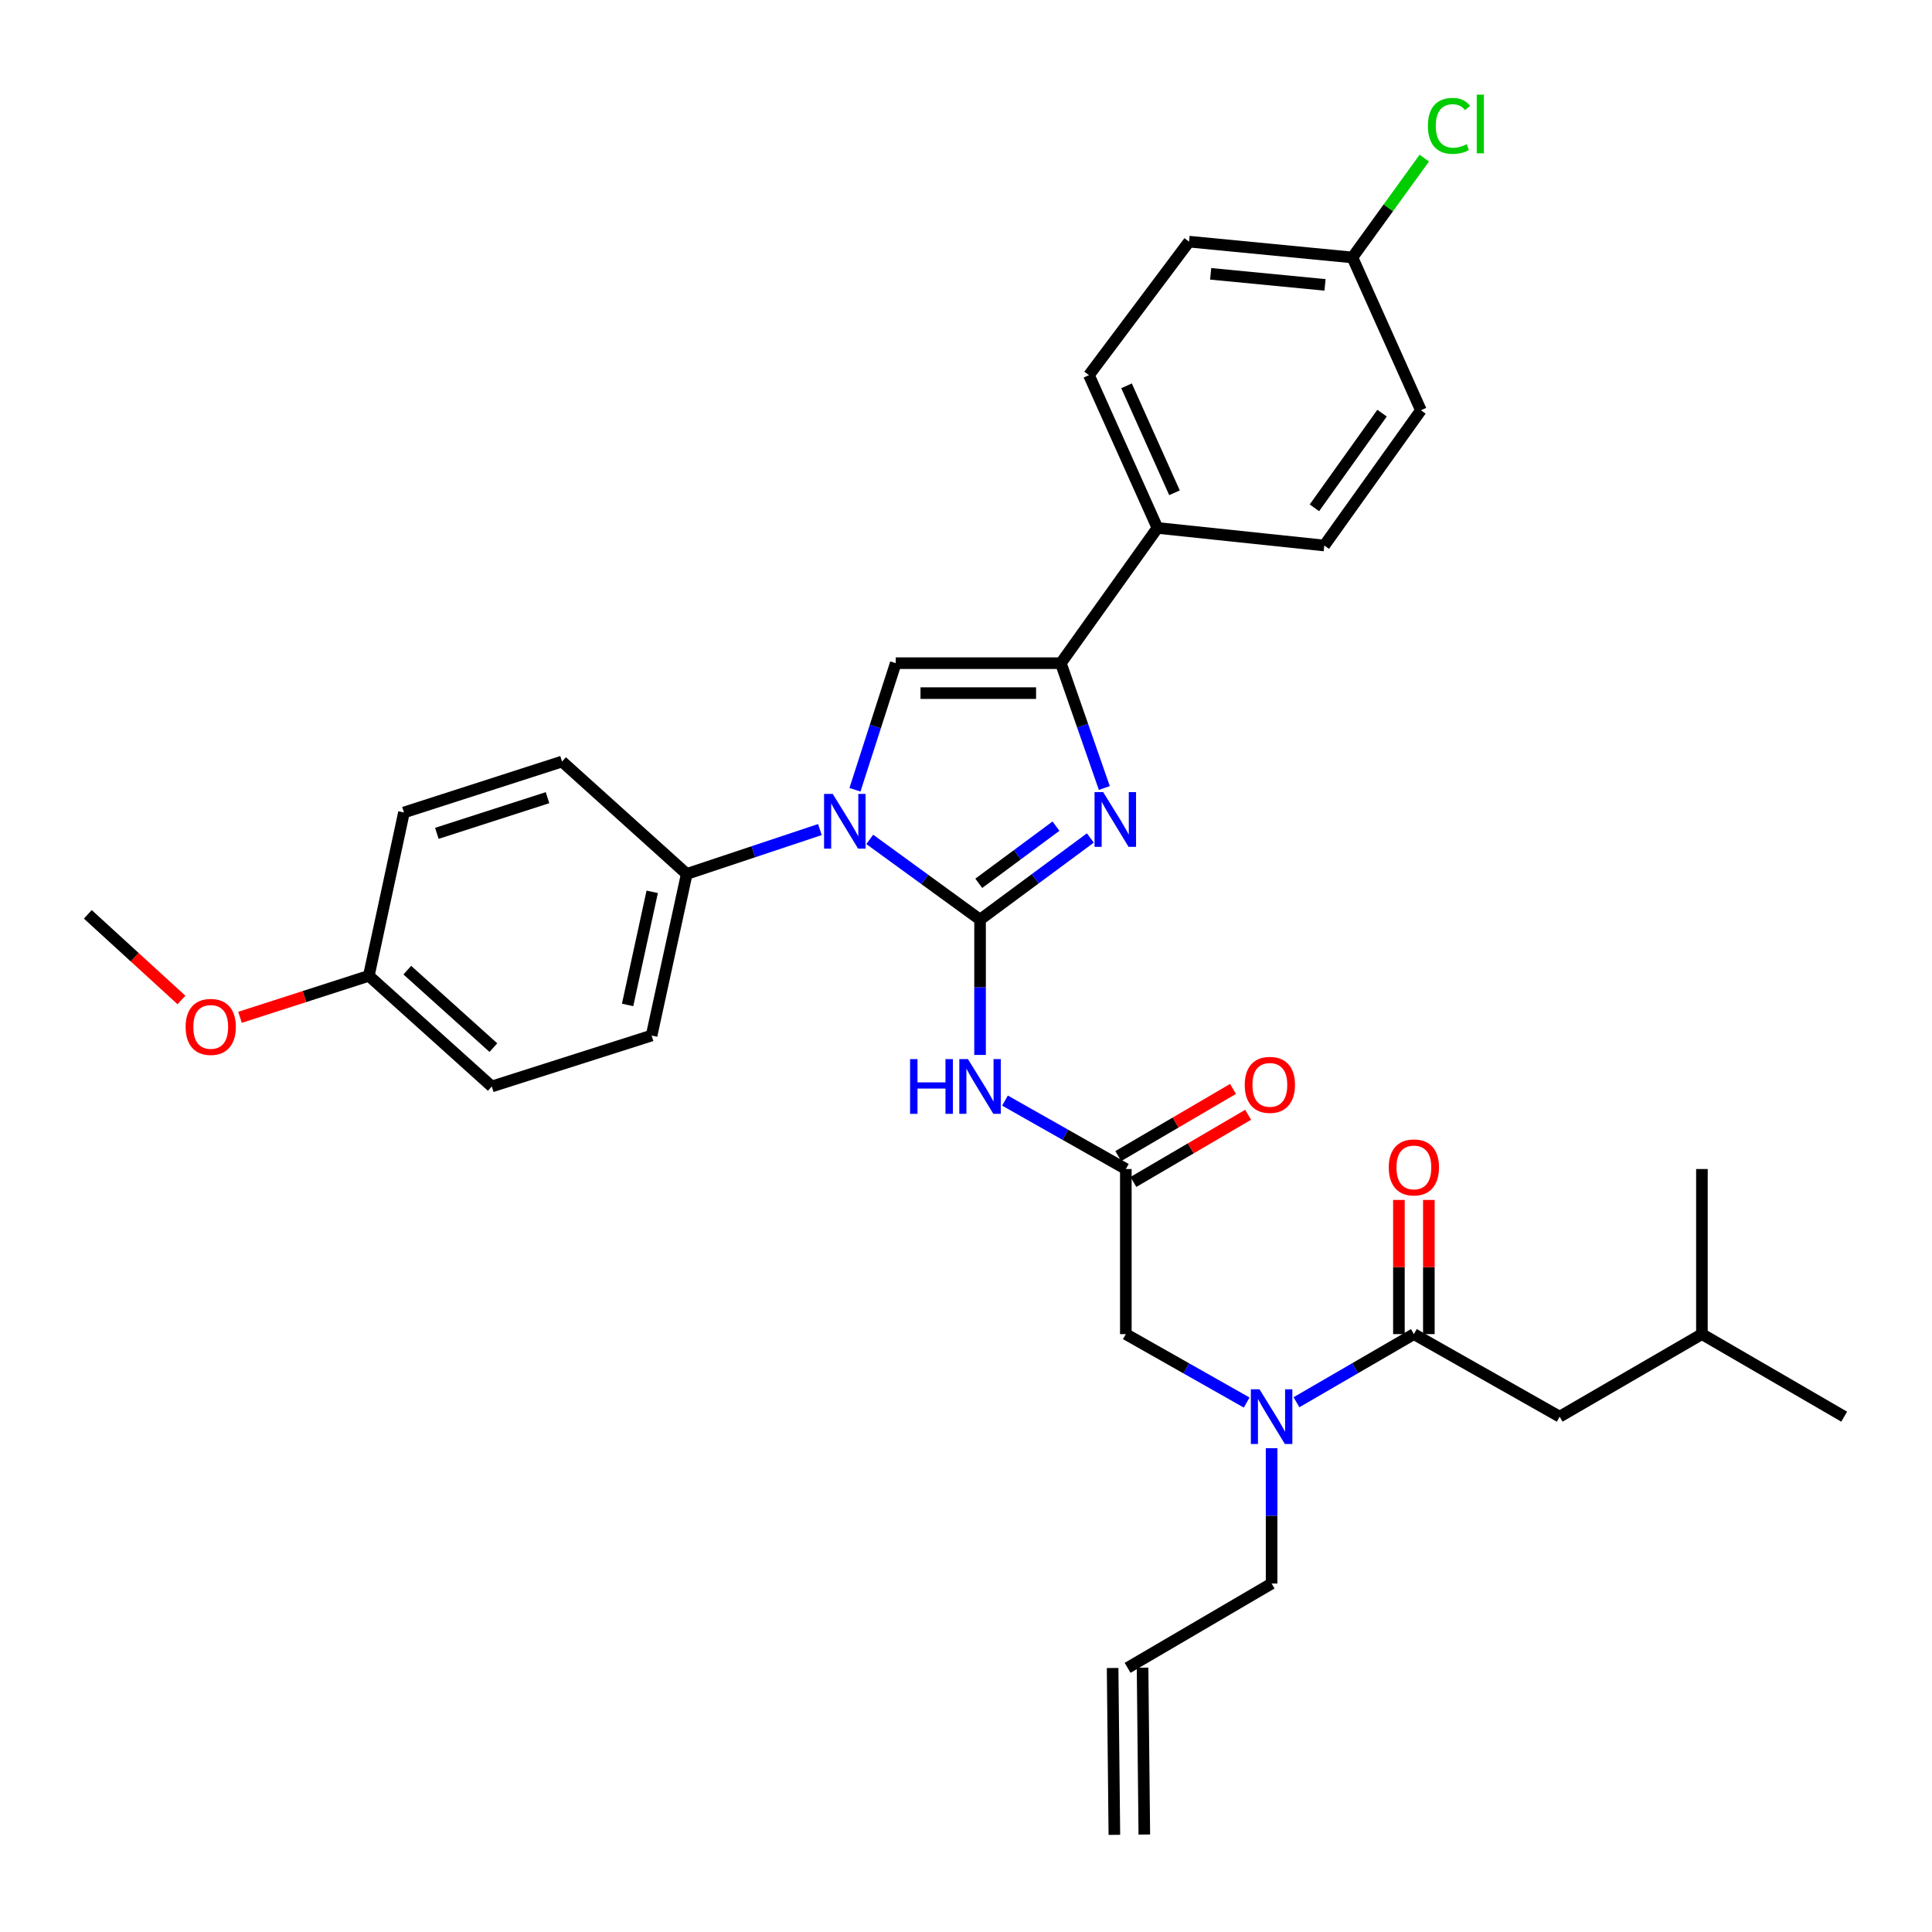 <?xml version='1.0' encoding='iso-8859-1'?>
<svg version='1.1' baseProfile='full'
              xmlns='http://www.w3.org/2000/svg'
                      xmlns:rdkit='http://www.rdkit.org/xml'
                      xmlns:xlink='http://www.w3.org/1999/xlink'
                  xml:space='preserve'
width='1000px' height='1000px' viewBox='0 0 1000 1000'>
<!-- END OF HEADER -->
<rect style='opacity:1.0;fill:#FFFFFF;stroke:none' width='1000' height='1000' x='0' y='0'> </rect>
<path class='bond-0' d='M 645.272,725.954 L 614,708.245' style='fill:none;fill-rule:evenodd;stroke:#0000FF;stroke-width:6px;stroke-linecap:butt;stroke-linejoin:miter;stroke-opacity:1' />
<path class='bond-0' d='M 614,708.245 L 582.728,690.535' style='fill:none;fill-rule:evenodd;stroke:#000000;stroke-width:6px;stroke-linecap:butt;stroke-linejoin:miter;stroke-opacity:1' />
<path class='bond-1' d='M 671.049,725.798 L 701.436,708.166' style='fill:none;fill-rule:evenodd;stroke:#0000FF;stroke-width:6px;stroke-linecap:butt;stroke-linejoin:miter;stroke-opacity:1' />
<path class='bond-1' d='M 701.436,708.166 L 731.824,690.535' style='fill:none;fill-rule:evenodd;stroke:#000000;stroke-width:6px;stroke-linecap:butt;stroke-linejoin:miter;stroke-opacity:1' />
<path class='bond-2' d='M 658.18,749.583 L 658.18,784.605' style='fill:none;fill-rule:evenodd;stroke:#0000FF;stroke-width:6px;stroke-linecap:butt;stroke-linejoin:miter;stroke-opacity:1' />
<path class='bond-2' d='M 658.18,784.605 L 658.18,819.627' style='fill:none;fill-rule:evenodd;stroke:#000000;stroke-width:6px;stroke-linecap:butt;stroke-linejoin:miter;stroke-opacity:1' />
<path class='bond-3' d='M 807.276,733.264 L 880.911,690.535' style='fill:none;fill-rule:evenodd;stroke:#000000;stroke-width:6px;stroke-linecap:butt;stroke-linejoin:miter;stroke-opacity:1' />
<path class='bond-4' d='M 807.276,733.264 L 731.824,690.535' style='fill:none;fill-rule:evenodd;stroke:#000000;stroke-width:6px;stroke-linecap:butt;stroke-linejoin:miter;stroke-opacity:1' />
<path class='bond-5' d='M 739.574,690.535 L 739.574,655.814' style='fill:none;fill-rule:evenodd;stroke:#000000;stroke-width:6px;stroke-linecap:butt;stroke-linejoin:miter;stroke-opacity:1' />
<path class='bond-5' d='M 739.574,655.814 L 739.574,621.092' style='fill:none;fill-rule:evenodd;stroke:#FF0000;stroke-width:6px;stroke-linecap:butt;stroke-linejoin:miter;stroke-opacity:1' />
<path class='bond-5' d='M 724.074,690.535 L 724.074,655.814' style='fill:none;fill-rule:evenodd;stroke:#000000;stroke-width:6px;stroke-linecap:butt;stroke-linejoin:miter;stroke-opacity:1' />
<path class='bond-5' d='M 724.074,655.814 L 724.074,621.092' style='fill:none;fill-rule:evenodd;stroke:#FF0000;stroke-width:6px;stroke-linecap:butt;stroke-linejoin:miter;stroke-opacity:1' />
<path class='bond-6' d='M 880.911,690.535 L 954.545,733.264' style='fill:none;fill-rule:evenodd;stroke:#000000;stroke-width:6px;stroke-linecap:butt;stroke-linejoin:miter;stroke-opacity:1' />
<path class='bond-7' d='M 880.911,690.535 L 880.911,605.086' style='fill:none;fill-rule:evenodd;stroke:#000000;stroke-width:6px;stroke-linecap:butt;stroke-linejoin:miter;stroke-opacity:1' />
<path class='bond-8' d='M 592.295,949.55 L 591.391,863.187' style='fill:none;fill-rule:evenodd;stroke:#000000;stroke-width:6px;stroke-linecap:butt;stroke-linejoin:miter;stroke-opacity:1' />
<path class='bond-8' d='M 576.796,949.712 L 575.891,863.35' style='fill:none;fill-rule:evenodd;stroke:#000000;stroke-width:6px;stroke-linecap:butt;stroke-linejoin:miter;stroke-opacity:1' />
<path class='bond-9' d='M 583.641,863.268 L 658.18,819.627' style='fill:none;fill-rule:evenodd;stroke:#000000;stroke-width:6px;stroke-linecap:butt;stroke-linejoin:miter;stroke-opacity:1' />
<path class='bond-10' d='M 520.184,569.666 L 551.456,587.376' style='fill:none;fill-rule:evenodd;stroke:#0000FF;stroke-width:6px;stroke-linecap:butt;stroke-linejoin:miter;stroke-opacity:1' />
<path class='bond-10' d='M 551.456,587.376 L 582.728,605.086' style='fill:none;fill-rule:evenodd;stroke:#000000;stroke-width:6px;stroke-linecap:butt;stroke-linejoin:miter;stroke-opacity:1' />
<path class='bond-11' d='M 507.277,546.037 L 507.277,511.016' style='fill:none;fill-rule:evenodd;stroke:#0000FF;stroke-width:6px;stroke-linecap:butt;stroke-linejoin:miter;stroke-opacity:1' />
<path class='bond-11' d='M 507.277,511.016 L 507.277,475.994' style='fill:none;fill-rule:evenodd;stroke:#000000;stroke-width:6px;stroke-linecap:butt;stroke-linejoin:miter;stroke-opacity:1' />
<path class='bond-12' d='M 586.644,611.774 L 616.338,594.39' style='fill:none;fill-rule:evenodd;stroke:#000000;stroke-width:6px;stroke-linecap:butt;stroke-linejoin:miter;stroke-opacity:1' />
<path class='bond-12' d='M 616.338,594.39 L 646.032,577.007' style='fill:none;fill-rule:evenodd;stroke:#FF0000;stroke-width:6px;stroke-linecap:butt;stroke-linejoin:miter;stroke-opacity:1' />
<path class='bond-12' d='M 578.813,598.397 L 608.507,581.014' style='fill:none;fill-rule:evenodd;stroke:#000000;stroke-width:6px;stroke-linecap:butt;stroke-linejoin:miter;stroke-opacity:1' />
<path class='bond-12' d='M 608.507,581.014 L 638.201,563.63' style='fill:none;fill-rule:evenodd;stroke:#FF0000;stroke-width:6px;stroke-linecap:butt;stroke-linejoin:miter;stroke-opacity:1' />
<path class='bond-13' d='M 582.728,605.086 L 582.728,690.535' style='fill:none;fill-rule:evenodd;stroke:#000000;stroke-width:6px;stroke-linecap:butt;stroke-linejoin:miter;stroke-opacity:1' />
<path class='bond-14' d='M 450.179,434.469 L 478.728,455.232' style='fill:none;fill-rule:evenodd;stroke:#0000FF;stroke-width:6px;stroke-linecap:butt;stroke-linejoin:miter;stroke-opacity:1' />
<path class='bond-14' d='M 478.728,455.232 L 507.277,475.994' style='fill:none;fill-rule:evenodd;stroke:#000000;stroke-width:6px;stroke-linecap:butt;stroke-linejoin:miter;stroke-opacity:1' />
<path class='bond-15' d='M 442.529,408.775 L 453.082,376.018' style='fill:none;fill-rule:evenodd;stroke:#0000FF;stroke-width:6px;stroke-linecap:butt;stroke-linejoin:miter;stroke-opacity:1' />
<path class='bond-15' d='M 453.082,376.018 L 463.635,343.26' style='fill:none;fill-rule:evenodd;stroke:#000000;stroke-width:6px;stroke-linecap:butt;stroke-linejoin:miter;stroke-opacity:1' />
<path class='bond-16' d='M 424.379,429.383 L 389.915,440.869' style='fill:none;fill-rule:evenodd;stroke:#0000FF;stroke-width:6px;stroke-linecap:butt;stroke-linejoin:miter;stroke-opacity:1' />
<path class='bond-16' d='M 389.915,440.869 L 355.451,452.356' style='fill:none;fill-rule:evenodd;stroke:#000000;stroke-width:6px;stroke-linecap:butt;stroke-linejoin:miter;stroke-opacity:1' />
<path class='bond-17' d='M 507.277,475.994 L 535.818,454.864' style='fill:none;fill-rule:evenodd;stroke:#000000;stroke-width:6px;stroke-linecap:butt;stroke-linejoin:miter;stroke-opacity:1' />
<path class='bond-17' d='M 535.818,454.864 L 564.36,433.735' style='fill:none;fill-rule:evenodd;stroke:#0000FF;stroke-width:6px;stroke-linecap:butt;stroke-linejoin:miter;stroke-opacity:1' />
<path class='bond-17' d='M 506.616,457.197 L 526.596,442.406' style='fill:none;fill-rule:evenodd;stroke:#000000;stroke-width:6px;stroke-linecap:butt;stroke-linejoin:miter;stroke-opacity:1' />
<path class='bond-17' d='M 526.596,442.406 L 546.575,427.616' style='fill:none;fill-rule:evenodd;stroke:#0000FF;stroke-width:6px;stroke-linecap:butt;stroke-linejoin:miter;stroke-opacity:1' />
<path class='bond-18' d='M 571.599,407.87 L 560.346,375.565' style='fill:none;fill-rule:evenodd;stroke:#0000FF;stroke-width:6px;stroke-linecap:butt;stroke-linejoin:miter;stroke-opacity:1' />
<path class='bond-18' d='M 560.346,375.565 L 549.093,343.26' style='fill:none;fill-rule:evenodd;stroke:#000000;stroke-width:6px;stroke-linecap:butt;stroke-linejoin:miter;stroke-opacity:1' />
<path class='bond-19' d='M 549.093,343.26 L 599.09,273.259' style='fill:none;fill-rule:evenodd;stroke:#000000;stroke-width:6px;stroke-linecap:butt;stroke-linejoin:miter;stroke-opacity:1' />
<path class='bond-20' d='M 549.093,343.26 L 463.635,343.26' style='fill:none;fill-rule:evenodd;stroke:#000000;stroke-width:6px;stroke-linecap:butt;stroke-linejoin:miter;stroke-opacity:1' />
<path class='bond-20' d='M 536.274,358.76 L 476.453,358.76' style='fill:none;fill-rule:evenodd;stroke:#000000;stroke-width:6px;stroke-linecap:butt;stroke-linejoin:miter;stroke-opacity:1' />
<path class='bond-21' d='M 599.09,273.259 L 563.637,194.173' style='fill:none;fill-rule:evenodd;stroke:#000000;stroke-width:6px;stroke-linecap:butt;stroke-linejoin:miter;stroke-opacity:1' />
<path class='bond-21' d='M 607.916,255.056 L 583.099,199.696' style='fill:none;fill-rule:evenodd;stroke:#000000;stroke-width:6px;stroke-linecap:butt;stroke-linejoin:miter;stroke-opacity:1' />
<path class='bond-22' d='M 599.09,273.259 L 685.452,282.353' style='fill:none;fill-rule:evenodd;stroke:#000000;stroke-width:6px;stroke-linecap:butt;stroke-linejoin:miter;stroke-opacity:1' />
<path class='bond-23' d='M 563.637,194.173 L 615.451,125.077' style='fill:none;fill-rule:evenodd;stroke:#000000;stroke-width:6px;stroke-linecap:butt;stroke-linejoin:miter;stroke-opacity:1' />
<path class='bond-24' d='M 355.451,452.356 L 290.91,394.17' style='fill:none;fill-rule:evenodd;stroke:#000000;stroke-width:6px;stroke-linecap:butt;stroke-linejoin:miter;stroke-opacity:1' />
<path class='bond-25' d='M 355.451,452.356 L 337.273,535.989' style='fill:none;fill-rule:evenodd;stroke:#000000;stroke-width:6px;stroke-linecap:butt;stroke-linejoin:miter;stroke-opacity:1' />
<path class='bond-25' d='M 337.578,461.609 L 324.853,520.152' style='fill:none;fill-rule:evenodd;stroke:#000000;stroke-width:6px;stroke-linecap:butt;stroke-linejoin:miter;stroke-opacity:1' />
<path class='bond-26' d='M 190.907,505.083 L 254.545,562.357' style='fill:none;fill-rule:evenodd;stroke:#000000;stroke-width:6px;stroke-linecap:butt;stroke-linejoin:miter;stroke-opacity:1' />
<path class='bond-26' d='M 210.822,502.153 L 255.368,542.244' style='fill:none;fill-rule:evenodd;stroke:#000000;stroke-width:6px;stroke-linecap:butt;stroke-linejoin:miter;stroke-opacity:1' />
<path class='bond-27' d='M 190.907,505.083 L 157.566,515.823' style='fill:none;fill-rule:evenodd;stroke:#000000;stroke-width:6px;stroke-linecap:butt;stroke-linejoin:miter;stroke-opacity:1' />
<path class='bond-27' d='M 157.566,515.823 L 124.224,526.562' style='fill:none;fill-rule:evenodd;stroke:#FF0000;stroke-width:6px;stroke-linecap:butt;stroke-linejoin:miter;stroke-opacity:1' />
<path class='bond-28' d='M 190.907,505.083 L 209.086,420.538' style='fill:none;fill-rule:evenodd;stroke:#000000;stroke-width:6px;stroke-linecap:butt;stroke-linejoin:miter;stroke-opacity:1' />
<path class='bond-29' d='M 290.91,394.17 L 209.086,420.538' style='fill:none;fill-rule:evenodd;stroke:#000000;stroke-width:6px;stroke-linecap:butt;stroke-linejoin:miter;stroke-opacity:1' />
<path class='bond-29' d='M 283.391,412.878 L 226.114,431.336' style='fill:none;fill-rule:evenodd;stroke:#000000;stroke-width:6px;stroke-linecap:butt;stroke-linejoin:miter;stroke-opacity:1' />
<path class='bond-30' d='M 337.273,535.989 L 254.545,562.357' style='fill:none;fill-rule:evenodd;stroke:#000000;stroke-width:6px;stroke-linecap:butt;stroke-linejoin:miter;stroke-opacity:1' />
<path class='bond-31' d='M 93.919,517.583 L 69.687,495.424' style='fill:none;fill-rule:evenodd;stroke:#FF0000;stroke-width:6px;stroke-linecap:butt;stroke-linejoin:miter;stroke-opacity:1' />
<path class='bond-31' d='M 69.687,495.424 L 45.455,473.264' style='fill:none;fill-rule:evenodd;stroke:#000000;stroke-width:6px;stroke-linecap:butt;stroke-linejoin:miter;stroke-opacity:1' />
<path class='bond-32' d='M 685.452,282.353 L 735.458,212.352' style='fill:none;fill-rule:evenodd;stroke:#000000;stroke-width:6px;stroke-linecap:butt;stroke-linejoin:miter;stroke-opacity:1' />
<path class='bond-32' d='M 680.34,262.843 L 715.344,213.842' style='fill:none;fill-rule:evenodd;stroke:#000000;stroke-width:6px;stroke-linecap:butt;stroke-linejoin:miter;stroke-opacity:1' />
<path class='bond-33' d='M 700.005,133.257 L 735.458,212.352' style='fill:none;fill-rule:evenodd;stroke:#000000;stroke-width:6px;stroke-linecap:butt;stroke-linejoin:miter;stroke-opacity:1' />
<path class='bond-34' d='M 700.005,133.257 L 718.609,107.549' style='fill:none;fill-rule:evenodd;stroke:#000000;stroke-width:6px;stroke-linecap:butt;stroke-linejoin:miter;stroke-opacity:1' />
<path class='bond-34' d='M 718.609,107.549 L 737.213,81.841' style='fill:none;fill-rule:evenodd;stroke:#00CC00;stroke-width:6px;stroke-linecap:butt;stroke-linejoin:miter;stroke-opacity:1' />
<path class='bond-35' d='M 700.005,133.257 L 615.451,125.077' style='fill:none;fill-rule:evenodd;stroke:#000000;stroke-width:6px;stroke-linecap:butt;stroke-linejoin:miter;stroke-opacity:1' />
<path class='bond-35' d='M 685.829,147.458 L 626.642,141.732' style='fill:none;fill-rule:evenodd;stroke:#000000;stroke-width:6px;stroke-linecap:butt;stroke-linejoin:miter;stroke-opacity:1' />
<path  class='atom-0' d='M 651.92 719.104
L 661.2 734.104
Q 662.12 735.584, 663.6 738.264
Q 665.08 740.944, 665.16 741.104
L 665.16 719.104
L 668.92 719.104
L 668.92 747.424
L 665.04 747.424
L 655.08 731.024
Q 653.92 729.104, 652.68 726.904
Q 651.48 724.704, 651.12 724.024
L 651.12 747.424
L 647.44 747.424
L 647.44 719.104
L 651.92 719.104
' fill='#0000FF'/>
<path  class='atom-3' d='M 718.824 604.253
Q 718.824 597.453, 722.184 593.653
Q 725.544 589.853, 731.824 589.853
Q 738.104 589.853, 741.464 593.653
Q 744.824 597.453, 744.824 604.253
Q 744.824 611.133, 741.424 615.053
Q 738.024 618.933, 731.824 618.933
Q 725.584 618.933, 722.184 615.053
Q 718.824 611.173, 718.824 604.253
M 731.824 615.733
Q 736.144 615.733, 738.464 612.853
Q 740.824 609.933, 740.824 604.253
Q 740.824 598.693, 738.464 595.893
Q 736.144 593.053, 731.824 593.053
Q 727.504 593.053, 725.144 595.853
Q 722.824 598.653, 722.824 604.253
Q 722.824 609.973, 725.144 612.853
Q 727.504 615.733, 731.824 615.733
' fill='#FF0000'/>
<path  class='atom-8' d='M 471.057 548.197
L 474.897 548.197
L 474.897 560.237
L 489.377 560.237
L 489.377 548.197
L 493.217 548.197
L 493.217 576.517
L 489.377 576.517
L 489.377 563.437
L 474.897 563.437
L 474.897 576.517
L 471.057 576.517
L 471.057 548.197
' fill='#0000FF'/>
<path  class='atom-8' d='M 501.017 548.197
L 510.297 563.197
Q 511.217 564.677, 512.697 567.357
Q 514.177 570.037, 514.257 570.197
L 514.257 548.197
L 518.017 548.197
L 518.017 576.517
L 514.137 576.517
L 504.177 560.117
Q 503.017 558.197, 501.777 555.997
Q 500.577 553.797, 500.217 553.117
L 500.217 576.517
L 496.537 576.517
L 496.537 548.197
L 501.017 548.197
' fill='#0000FF'/>
<path  class='atom-10' d='M 644.276 561.524
Q 644.276 554.724, 647.636 550.924
Q 650.996 547.124, 657.276 547.124
Q 663.556 547.124, 666.916 550.924
Q 670.276 554.724, 670.276 561.524
Q 670.276 568.404, 666.876 572.324
Q 663.476 576.204, 657.276 576.204
Q 651.036 576.204, 647.636 572.324
Q 644.276 568.444, 644.276 561.524
M 657.276 573.004
Q 661.596 573.004, 663.916 570.124
Q 666.276 567.204, 666.276 561.524
Q 666.276 555.964, 663.916 553.164
Q 661.596 550.324, 657.276 550.324
Q 652.956 550.324, 650.596 553.124
Q 648.276 555.924, 648.276 561.524
Q 648.276 567.244, 650.596 570.124
Q 652.956 573.004, 657.276 573.004
' fill='#FF0000'/>
<path  class='atom-12' d='M 431.016 410.924
L 440.296 425.924
Q 441.216 427.404, 442.696 430.084
Q 444.176 432.764, 444.256 432.924
L 444.256 410.924
L 448.016 410.924
L 448.016 439.244
L 444.136 439.244
L 434.176 422.844
Q 433.016 420.924, 431.776 418.724
Q 430.576 416.524, 430.216 415.844
L 430.216 439.244
L 426.536 439.244
L 426.536 410.924
L 431.016 410.924
' fill='#0000FF'/>
<path  class='atom-14' d='M 571.017 410.012
L 580.297 425.012
Q 581.217 426.492, 582.697 429.172
Q 584.177 431.852, 584.257 432.012
L 584.257 410.012
L 588.017 410.012
L 588.017 438.332
L 584.137 438.332
L 574.177 421.932
Q 573.017 420.012, 571.777 417.812
Q 570.577 415.612, 570.217 414.932
L 570.217 438.332
L 566.537 438.332
L 566.537 410.012
L 571.017 410.012
' fill='#0000FF'/>
<path  class='atom-25' d='M 96.075 531.522
Q 96.075 524.722, 99.434 520.922
Q 102.795 517.122, 109.075 517.122
Q 115.355 517.122, 118.715 520.922
Q 122.075 524.722, 122.075 531.522
Q 122.075 538.402, 118.675 542.322
Q 115.275 546.202, 109.075 546.202
Q 102.835 546.202, 99.434 542.322
Q 96.075 538.442, 96.075 531.522
M 109.075 543.002
Q 113.395 543.002, 115.715 540.122
Q 118.075 537.202, 118.075 531.522
Q 118.075 525.962, 115.715 523.162
Q 113.395 520.322, 109.075 520.322
Q 104.755 520.322, 102.395 523.122
Q 100.075 525.922, 100.075 531.522
Q 100.075 537.242, 102.395 540.122
Q 104.755 543.002, 109.075 543.002
' fill='#FF0000'/>
<path  class='atom-31' d='M 739.082 65.149
Q 739.082 58.109, 742.362 54.429
Q 745.682 50.709, 751.962 50.709
Q 757.802 50.709, 760.922 54.829
L 758.282 56.989
Q 756.002 53.989, 751.962 53.989
Q 747.682 53.989, 745.402 56.869
Q 743.162 59.709, 743.162 65.149
Q 743.162 70.749, 745.482 73.629
Q 747.842 76.509, 752.402 76.509
Q 755.522 76.509, 759.162 74.629
L 760.282 77.629
Q 758.802 78.589, 756.562 79.149
Q 754.322 79.709, 751.842 79.709
Q 745.682 79.709, 742.362 75.949
Q 739.082 72.189, 739.082 65.149
' fill='#00CC00'/>
<path  class='atom-31' d='M 764.362 48.989
L 768.042 48.989
L 768.042 79.349
L 764.362 79.349
L 764.362 48.989
' fill='#00CC00'/>
</svg>
